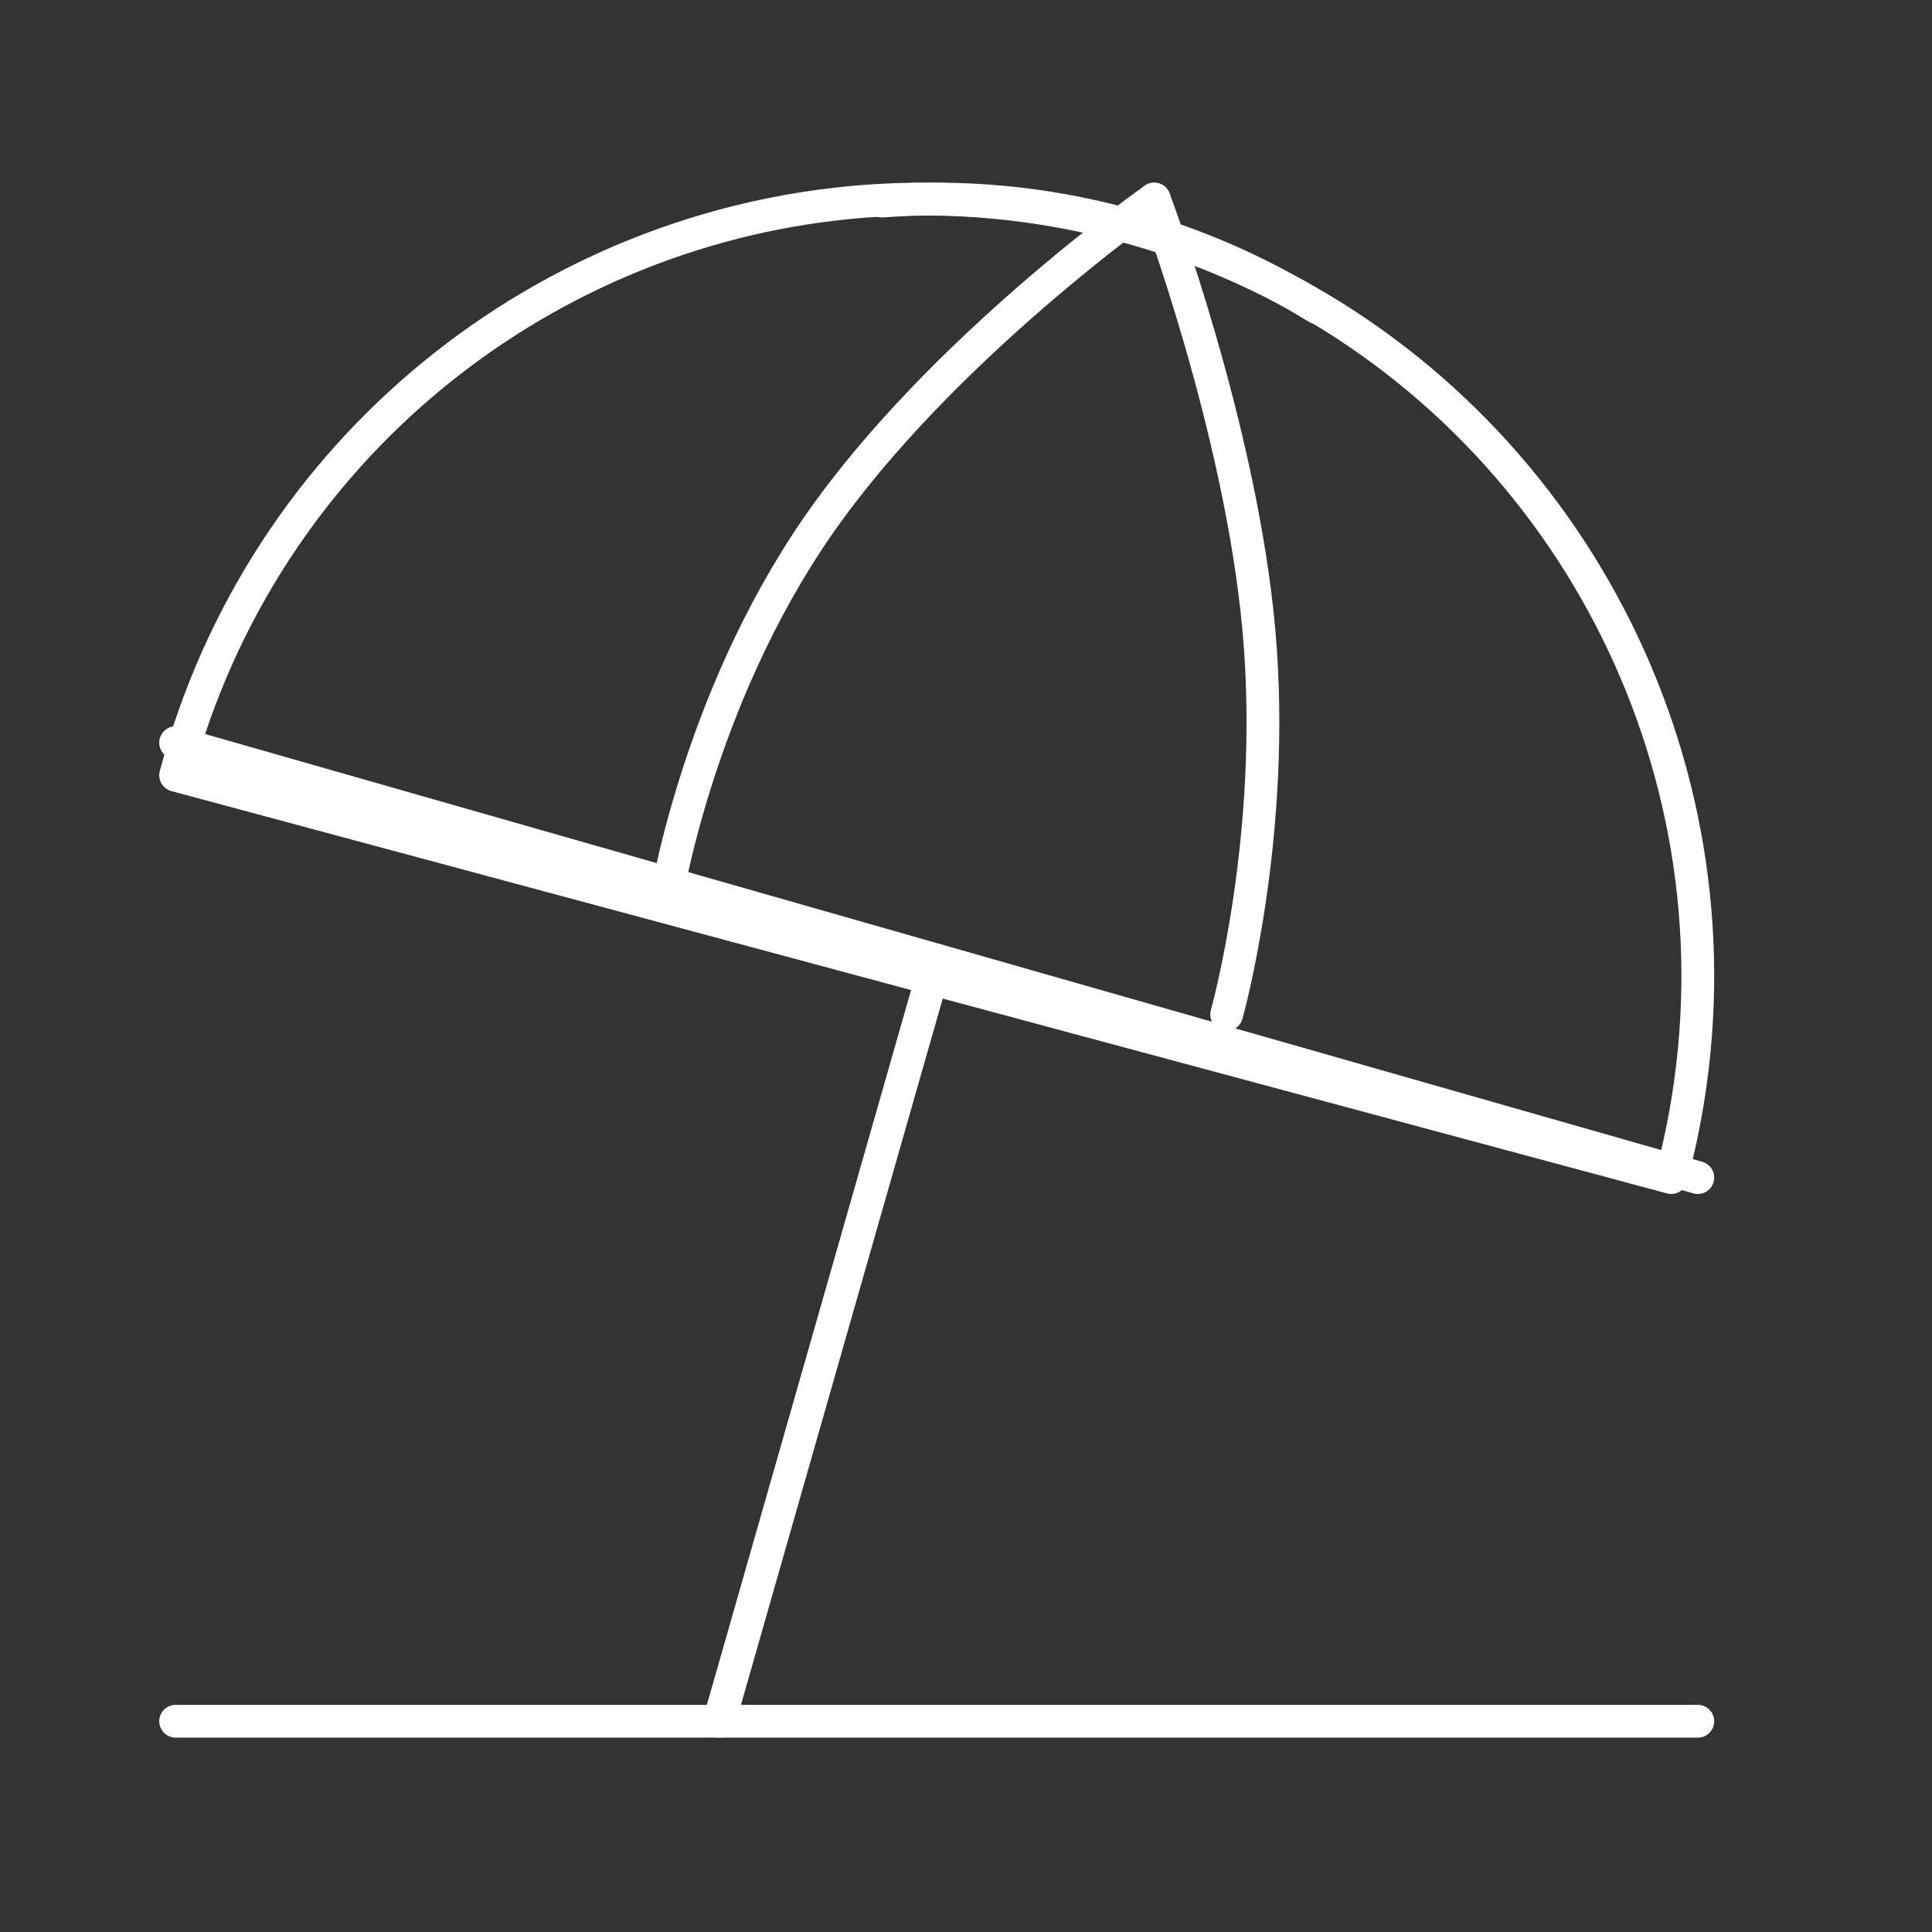 <svg width="33" height="33" viewBox="0 0 33 33" fill="none" xmlns="http://www.w3.org/2000/svg">
<rect x="0" y="0" width="33" height="33" fill="#333333" stroke="none"/>
<path d="M9.387 14.96L15.773 16.678L22.16 18.396L28.546 20.114C30.092 14.322 27.573 8.398 22.746 5.394C21.67 4.725 20.481 4.201 19.196 3.856C17.716 3.457 16.227 3.328 14.781 3.437C9.335 3.848 4.494 7.646 3 13.242L9.387 14.96Z" stroke="white" stroke-width="0.56" stroke-linecap="round" stroke-linejoin="round"/>
<path d="M19.715 3.4C19.715 3.4 16.061 5.965 13.972 8.983C11.883 12.001 11.357 15.471 11.357 15.471" stroke="white" stroke-width="0.56" stroke-linecap="round" stroke-linejoin="round"/>
<path d="M19.715 3.4C19.715 3.4 21.196 7.303 21.505 10.786C21.814 14.268 20.952 17.328 20.952 17.328" stroke="white" stroke-width="0.56" stroke-linecap="round" stroke-linejoin="round"/>
<path d="M3 12.685L9.5 14.543L16 16.4L22.5 18.257L29 20.114" stroke="white" stroke-width="0.56" stroke-linecap="round" stroke-linejoin="round"/>
<path d="M3 29.4H29" stroke="white" stroke-width="0.56" stroke-linecap="round" stroke-linejoin="round"/>
<path d="M15.999 16.4L12.285 29.4" stroke="white" stroke-width="0.56" stroke-linecap="round" stroke-linejoin="round"/>
<path d="M15.071 3.434C16.42 3.333 17.808 3.453 19.189 3.824C20.387 4.146 21.497 4.634 22.5 5.257" stroke="white" stroke-width="0.56" stroke-linecap="round" stroke-linejoin="round"/>
</svg>
